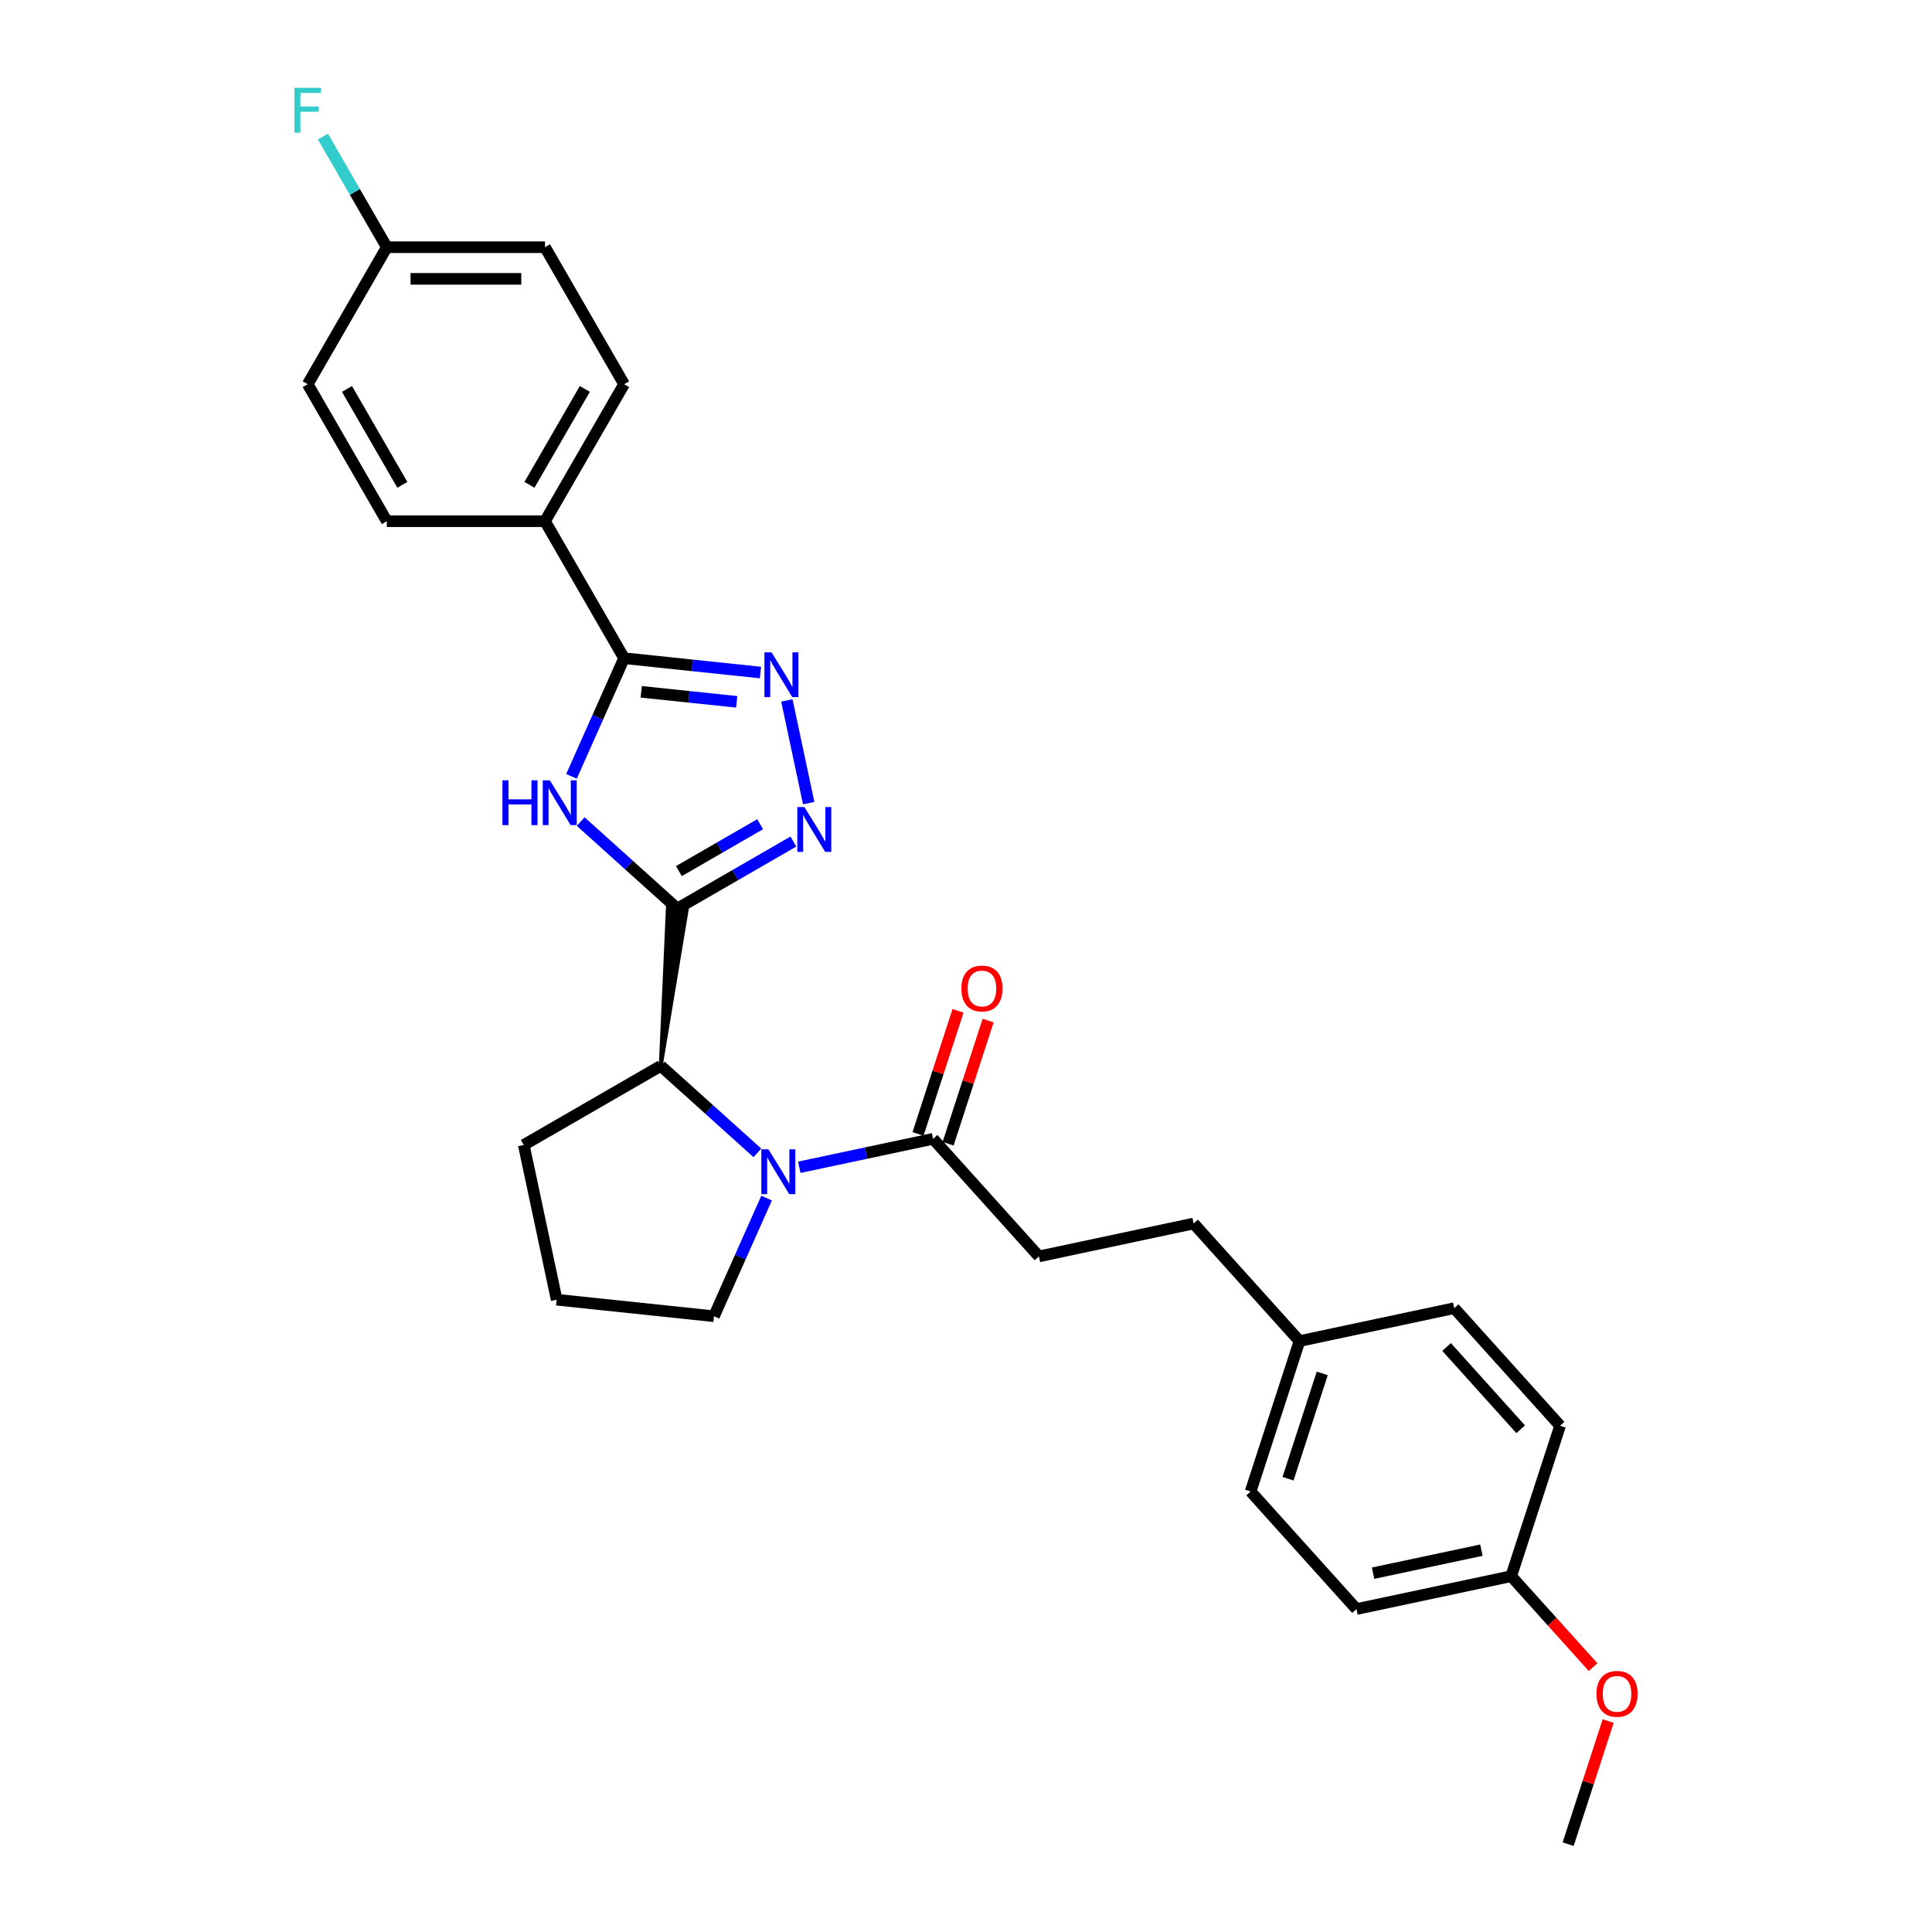 <?xml version='1.0' encoding='iso-8859-1'?>
<svg version='1.1' baseProfile='full'
              xmlns='http://www.w3.org/2000/svg'
                      xmlns:rdkit='http://www.rdkit.org/xml'
                      xmlns:xlink='http://www.w3.org/1999/xlink'
                  xml:space='preserve'
width='1000px' height='1000px' viewBox='0 0 1000 1000'>
<!-- END OF HEADER -->
<rect style='opacity:1.0;fill:#FFFFFF;stroke:none' width='1000' height='1000' x='0' y='0'> </rect>
<path class='bond-0' d='M 350.574,470.269 L 325.571,447.756' style='fill:none;fill-rule:evenodd;stroke:#000000;stroke-width:6px;stroke-linecap:butt;stroke-linejoin:miter;stroke-opacity:1' />
<path class='bond-0' d='M 325.571,447.756 L 300.568,425.243' style='fill:none;fill-rule:evenodd;stroke:#0000FF;stroke-width:6px;stroke-linecap:butt;stroke-linejoin:miter;stroke-opacity:1' />
<path class='bond-1' d='M 350.574,470.269 L 380.608,452.929' style='fill:none;fill-rule:evenodd;stroke:#000000;stroke-width:6px;stroke-linecap:butt;stroke-linejoin:miter;stroke-opacity:1' />
<path class='bond-1' d='M 380.608,452.929 L 410.642,435.589' style='fill:none;fill-rule:evenodd;stroke:#0000FF;stroke-width:6px;stroke-linecap:butt;stroke-linejoin:miter;stroke-opacity:1' />
<path class='bond-1' d='M 351.397,450.885 L 372.42,438.747' style='fill:none;fill-rule:evenodd;stroke:#000000;stroke-width:6px;stroke-linecap:butt;stroke-linejoin:miter;stroke-opacity:1' />
<path class='bond-1' d='M 372.42,438.747 L 393.444,426.609' style='fill:none;fill-rule:evenodd;stroke:#0000FF;stroke-width:6px;stroke-linecap:butt;stroke-linejoin:miter;stroke-opacity:1' />
<path class='bond-5' d='M 342.016,551.698 L 355.46,470.782 L 345.689,469.755 Z' style='fill:#000000;fill-rule:evenodd;fill-opacity:1;stroke:#000000;stroke-width:2px;stroke-linecap:butt;stroke-linejoin:miter;stroke-opacity:1;' />
<path class='bond-3' d='M 295.8,401.841 L 309.415,371.262' style='fill:none;fill-rule:evenodd;stroke:#0000FF;stroke-width:6px;stroke-linecap:butt;stroke-linejoin:miter;stroke-opacity:1' />
<path class='bond-3' d='M 309.415,371.262 L 323.03,340.682' style='fill:none;fill-rule:evenodd;stroke:#000000;stroke-width:6px;stroke-linecap:butt;stroke-linejoin:miter;stroke-opacity:1' />
<path class='bond-2' d='M 418.583,415.689 L 407.285,362.533' style='fill:none;fill-rule:evenodd;stroke:#0000FF;stroke-width:6px;stroke-linecap:butt;stroke-linejoin:miter;stroke-opacity:1' />
<path class='bond-28' d='M 393.619,348.102 L 358.324,344.392' style='fill:none;fill-rule:evenodd;stroke:#0000FF;stroke-width:6px;stroke-linecap:butt;stroke-linejoin:miter;stroke-opacity:1' />
<path class='bond-28' d='M 358.324,344.392 L 323.03,340.682' style='fill:none;fill-rule:evenodd;stroke:#000000;stroke-width:6px;stroke-linecap:butt;stroke-linejoin:miter;stroke-opacity:1' />
<path class='bond-28' d='M 381.319,363.275 L 356.613,360.678' style='fill:none;fill-rule:evenodd;stroke:#0000FF;stroke-width:6px;stroke-linecap:butt;stroke-linejoin:miter;stroke-opacity:1' />
<path class='bond-28' d='M 356.613,360.678 L 331.907,358.081' style='fill:none;fill-rule:evenodd;stroke:#000000;stroke-width:6px;stroke-linecap:butt;stroke-linejoin:miter;stroke-opacity:1' />
<path class='bond-7' d='M 323.03,340.682 L 282.091,269.774' style='fill:none;fill-rule:evenodd;stroke:#000000;stroke-width:6px;stroke-linecap:butt;stroke-linejoin:miter;stroke-opacity:1' />
<path class='bond-4' d='M 392.022,596.724 L 367.019,574.211' style='fill:none;fill-rule:evenodd;stroke:#0000FF;stroke-width:6px;stroke-linecap:butt;stroke-linejoin:miter;stroke-opacity:1' />
<path class='bond-4' d='M 367.019,574.211 L 342.016,551.698' style='fill:none;fill-rule:evenodd;stroke:#000000;stroke-width:6px;stroke-linecap:butt;stroke-linejoin:miter;stroke-opacity:1' />
<path class='bond-6' d='M 413.704,604.181 L 448.328,596.822' style='fill:none;fill-rule:evenodd;stroke:#0000FF;stroke-width:6px;stroke-linecap:butt;stroke-linejoin:miter;stroke-opacity:1' />
<path class='bond-6' d='M 448.328,596.822 L 482.952,589.462' style='fill:none;fill-rule:evenodd;stroke:#000000;stroke-width:6px;stroke-linecap:butt;stroke-linejoin:miter;stroke-opacity:1' />
<path class='bond-12' d='M 396.79,620.126 L 383.175,650.705' style='fill:none;fill-rule:evenodd;stroke:#0000FF;stroke-width:6px;stroke-linecap:butt;stroke-linejoin:miter;stroke-opacity:1' />
<path class='bond-12' d='M 383.175,650.705 L 369.56,681.285' style='fill:none;fill-rule:evenodd;stroke:#000000;stroke-width:6px;stroke-linecap:butt;stroke-linejoin:miter;stroke-opacity:1' />
<path class='bond-24' d='M 342.016,551.698 L 271.107,592.637' style='fill:none;fill-rule:evenodd;stroke:#000000;stroke-width:6px;stroke-linecap:butt;stroke-linejoin:miter;stroke-opacity:1' />
<path class='bond-8' d='M 490.739,591.992 L 501.094,560.123' style='fill:none;fill-rule:evenodd;stroke:#000000;stroke-width:6px;stroke-linecap:butt;stroke-linejoin:miter;stroke-opacity:1' />
<path class='bond-8' d='M 501.094,560.123 L 511.449,528.254' style='fill:none;fill-rule:evenodd;stroke:#FF0000;stroke-width:6px;stroke-linecap:butt;stroke-linejoin:miter;stroke-opacity:1' />
<path class='bond-8' d='M 475.165,586.932 L 485.52,555.063' style='fill:none;fill-rule:evenodd;stroke:#000000;stroke-width:6px;stroke-linecap:butt;stroke-linejoin:miter;stroke-opacity:1' />
<path class='bond-8' d='M 485.52,555.063 L 495.875,523.193' style='fill:none;fill-rule:evenodd;stroke:#FF0000;stroke-width:6px;stroke-linecap:butt;stroke-linejoin:miter;stroke-opacity:1' />
<path class='bond-9' d='M 482.952,589.462 L 537.739,650.309' style='fill:none;fill-rule:evenodd;stroke:#000000;stroke-width:6px;stroke-linecap:butt;stroke-linejoin:miter;stroke-opacity:1' />
<path class='bond-10' d='M 282.091,269.774 L 323.03,198.865' style='fill:none;fill-rule:evenodd;stroke:#000000;stroke-width:6px;stroke-linecap:butt;stroke-linejoin:miter;stroke-opacity:1' />
<path class='bond-10' d='M 274.05,250.95 L 302.707,201.314' style='fill:none;fill-rule:evenodd;stroke:#000000;stroke-width:6px;stroke-linecap:butt;stroke-linejoin:miter;stroke-opacity:1' />
<path class='bond-11' d='M 282.091,269.774 L 200.213,269.774' style='fill:none;fill-rule:evenodd;stroke:#000000;stroke-width:6px;stroke-linecap:butt;stroke-linejoin:miter;stroke-opacity:1' />
<path class='bond-16' d='M 537.739,650.309 L 617.828,633.286' style='fill:none;fill-rule:evenodd;stroke:#000000;stroke-width:6px;stroke-linecap:butt;stroke-linejoin:miter;stroke-opacity:1' />
<path class='bond-17' d='M 323.03,198.865 L 282.091,127.957' style='fill:none;fill-rule:evenodd;stroke:#000000;stroke-width:6px;stroke-linecap:butt;stroke-linejoin:miter;stroke-opacity:1' />
<path class='bond-18' d='M 200.213,269.774 L 159.274,198.865' style='fill:none;fill-rule:evenodd;stroke:#000000;stroke-width:6px;stroke-linecap:butt;stroke-linejoin:miter;stroke-opacity:1' />
<path class='bond-18' d='M 208.254,250.95 L 179.596,201.314' style='fill:none;fill-rule:evenodd;stroke:#000000;stroke-width:6px;stroke-linecap:butt;stroke-linejoin:miter;stroke-opacity:1' />
<path class='bond-29' d='M 369.56,681.285 L 288.131,672.726' style='fill:none;fill-rule:evenodd;stroke:#000000;stroke-width:6px;stroke-linecap:butt;stroke-linejoin:miter;stroke-opacity:1' />
<path class='bond-13' d='M 200.213,127.957 L 159.274,198.865' style='fill:none;fill-rule:evenodd;stroke:#000000;stroke-width:6px;stroke-linecap:butt;stroke-linejoin:miter;stroke-opacity:1' />
<path class='bond-19' d='M 200.213,127.957 L 183.681,99.323' style='fill:none;fill-rule:evenodd;stroke:#000000;stroke-width:6px;stroke-linecap:butt;stroke-linejoin:miter;stroke-opacity:1' />
<path class='bond-19' d='M 183.681,99.323 L 167.149,70.689' style='fill:none;fill-rule:evenodd;stroke:#33CCCC;stroke-width:6px;stroke-linecap:butt;stroke-linejoin:miter;stroke-opacity:1' />
<path class='bond-30' d='M 200.213,127.957 L 282.091,127.957' style='fill:none;fill-rule:evenodd;stroke:#000000;stroke-width:6px;stroke-linecap:butt;stroke-linejoin:miter;stroke-opacity:1' />
<path class='bond-30' d='M 212.495,144.333 L 269.809,144.333' style='fill:none;fill-rule:evenodd;stroke:#000000;stroke-width:6px;stroke-linecap:butt;stroke-linejoin:miter;stroke-opacity:1' />
<path class='bond-14' d='M 672.615,694.133 L 617.828,633.286' style='fill:none;fill-rule:evenodd;stroke:#000000;stroke-width:6px;stroke-linecap:butt;stroke-linejoin:miter;stroke-opacity:1' />
<path class='bond-20' d='M 672.615,694.133 L 752.704,677.11' style='fill:none;fill-rule:evenodd;stroke:#000000;stroke-width:6px;stroke-linecap:butt;stroke-linejoin:miter;stroke-opacity:1' />
<path class='bond-21' d='M 672.615,694.133 L 647.313,772.004' style='fill:none;fill-rule:evenodd;stroke:#000000;stroke-width:6px;stroke-linecap:butt;stroke-linejoin:miter;stroke-opacity:1' />
<path class='bond-21' d='M 684.394,710.874 L 666.683,765.383' style='fill:none;fill-rule:evenodd;stroke:#000000;stroke-width:6px;stroke-linecap:butt;stroke-linejoin:miter;stroke-opacity:1' />
<path class='bond-15' d='M 782.189,815.828 L 702.1,832.851' style='fill:none;fill-rule:evenodd;stroke:#000000;stroke-width:6px;stroke-linecap:butt;stroke-linejoin:miter;stroke-opacity:1' />
<path class='bond-15' d='M 766.771,802.363 L 710.709,814.28' style='fill:none;fill-rule:evenodd;stroke:#000000;stroke-width:6px;stroke-linecap:butt;stroke-linejoin:miter;stroke-opacity:1' />
<path class='bond-25' d='M 782.189,815.828 L 803.382,839.365' style='fill:none;fill-rule:evenodd;stroke:#000000;stroke-width:6px;stroke-linecap:butt;stroke-linejoin:miter;stroke-opacity:1' />
<path class='bond-25' d='M 803.382,839.365 L 824.576,862.903' style='fill:none;fill-rule:evenodd;stroke:#FF0000;stroke-width:6px;stroke-linecap:butt;stroke-linejoin:miter;stroke-opacity:1' />
<path class='bond-31' d='M 782.189,815.828 L 807.491,737.957' style='fill:none;fill-rule:evenodd;stroke:#000000;stroke-width:6px;stroke-linecap:butt;stroke-linejoin:miter;stroke-opacity:1' />
<path class='bond-22' d='M 752.704,677.11 L 807.491,737.957' style='fill:none;fill-rule:evenodd;stroke:#000000;stroke-width:6px;stroke-linecap:butt;stroke-linejoin:miter;stroke-opacity:1' />
<path class='bond-22' d='M 748.752,697.194 L 787.103,739.787' style='fill:none;fill-rule:evenodd;stroke:#000000;stroke-width:6px;stroke-linecap:butt;stroke-linejoin:miter;stroke-opacity:1' />
<path class='bond-23' d='M 647.313,772.004 L 702.1,832.851' style='fill:none;fill-rule:evenodd;stroke:#000000;stroke-width:6px;stroke-linecap:butt;stroke-linejoin:miter;stroke-opacity:1' />
<path class='bond-26' d='M 271.107,592.637 L 288.131,672.726' style='fill:none;fill-rule:evenodd;stroke:#000000;stroke-width:6px;stroke-linecap:butt;stroke-linejoin:miter;stroke-opacity:1' />
<path class='bond-27' d='M 832.384,890.807 L 822.029,922.676' style='fill:none;fill-rule:evenodd;stroke:#FF0000;stroke-width:6px;stroke-linecap:butt;stroke-linejoin:miter;stroke-opacity:1' />
<path class='bond-27' d='M 822.029,922.676 L 811.674,954.545' style='fill:none;fill-rule:evenodd;stroke:#000000;stroke-width:6px;stroke-linecap:butt;stroke-linejoin:miter;stroke-opacity:1' />
<path  class='atom-1' d='M 260.071 403.888
L 263.215 403.888
L 263.215 413.746
L 275.071 413.746
L 275.071 403.888
L 278.215 403.888
L 278.215 427.076
L 275.071 427.076
L 275.071 416.366
L 263.215 416.366
L 263.215 427.076
L 260.071 427.076
L 260.071 403.888
' fill='#0000FF'/>
<path  class='atom-1' d='M 284.602 403.888
L 292.2 416.169
Q 292.953 417.381, 294.165 419.576
Q 295.377 421.77, 295.442 421.901
L 295.442 403.888
L 298.521 403.888
L 298.521 427.076
L 295.344 427.076
L 287.189 413.648
Q 286.239 412.076, 285.224 410.274
Q 284.241 408.473, 283.947 407.916
L 283.947 427.076
L 280.933 427.076
L 280.933 403.888
L 284.602 403.888
' fill='#0000FF'/>
<path  class='atom-2' d='M 416.357 417.736
L 423.956 430.018
Q 424.709 431.229, 425.921 433.424
Q 427.132 435.618, 427.198 435.749
L 427.198 417.736
L 430.277 417.736
L 430.277 440.924
L 427.1 440.924
L 418.945 427.496
Q 417.995 425.924, 416.98 424.122
Q 415.997 422.321, 415.702 421.764
L 415.702 440.924
L 412.689 440.924
L 412.689 417.736
L 416.357 417.736
' fill='#0000FF'/>
<path  class='atom-3' d='M 399.334 337.647
L 406.932 349.929
Q 407.685 351.141, 408.897 353.335
Q 410.109 355.529, 410.175 355.66
L 410.175 337.647
L 413.253 337.647
L 413.253 360.835
L 410.076 360.835
L 401.921 347.407
Q 400.971 345.835, 399.956 344.033
Q 398.974 342.232, 398.679 341.675
L 398.679 360.835
L 395.666 360.835
L 395.666 337.647
L 399.334 337.647
' fill='#0000FF'/>
<path  class='atom-5' d='M 397.737 594.891
L 405.336 607.173
Q 406.089 608.385, 407.301 610.579
Q 408.513 612.774, 408.578 612.905
L 408.578 594.891
L 411.657 594.891
L 411.657 618.079
L 408.48 618.079
L 400.325 604.651
Q 399.375 603.079, 398.36 601.278
Q 397.377 599.477, 397.082 598.92
L 397.082 618.079
L 394.069 618.079
L 394.069 594.891
L 397.737 594.891
' fill='#0000FF'/>
<path  class='atom-9' d='M 497.609 511.657
Q 497.609 506.089, 500.36 502.978
Q 503.112 499.866, 508.254 499.866
Q 513.395 499.866, 516.147 502.978
Q 518.898 506.089, 518.898 511.657
Q 518.898 517.29, 516.114 520.5
Q 513.33 523.677, 508.254 523.677
Q 503.144 523.677, 500.36 520.5
Q 497.609 517.323, 497.609 511.657
M 508.254 521.056
Q 511.791 521.056, 513.69 518.698
Q 515.623 516.308, 515.623 511.657
Q 515.623 507.104, 513.69 504.812
Q 511.791 502.486, 508.254 502.486
Q 504.716 502.486, 502.784 504.779
Q 500.885 507.072, 500.885 511.657
Q 500.885 516.34, 502.784 518.698
Q 504.716 521.056, 508.254 521.056
' fill='#FF0000'/>
<path  class='atom-20' d='M 152.38 45.455
L 166.168 45.455
L 166.168 48.107
L 155.491 48.107
L 155.491 55.149
L 164.989 55.149
L 164.989 57.834
L 155.491 57.834
L 155.491 68.642
L 152.38 68.642
L 152.38 45.455
' fill='#33CCCC'/>
<path  class='atom-26' d='M 826.332 876.74
Q 826.332 871.173, 829.083 868.061
Q 831.834 864.95, 836.976 864.95
Q 842.118 864.95, 844.869 868.061
Q 847.62 871.173, 847.62 876.74
Q 847.62 882.374, 844.836 885.583
Q 842.053 888.76, 836.976 888.76
Q 831.867 888.76, 829.083 885.583
Q 826.332 882.406, 826.332 876.74
M 836.976 886.14
Q 840.513 886.14, 842.413 883.782
Q 844.345 881.391, 844.345 876.74
Q 844.345 872.188, 842.413 869.895
Q 840.513 867.57, 836.976 867.57
Q 833.439 867.57, 831.507 869.863
Q 829.607 872.155, 829.607 876.74
Q 829.607 881.424, 831.507 883.782
Q 833.439 886.14, 836.976 886.14
' fill='#FF0000'/>
</svg>
